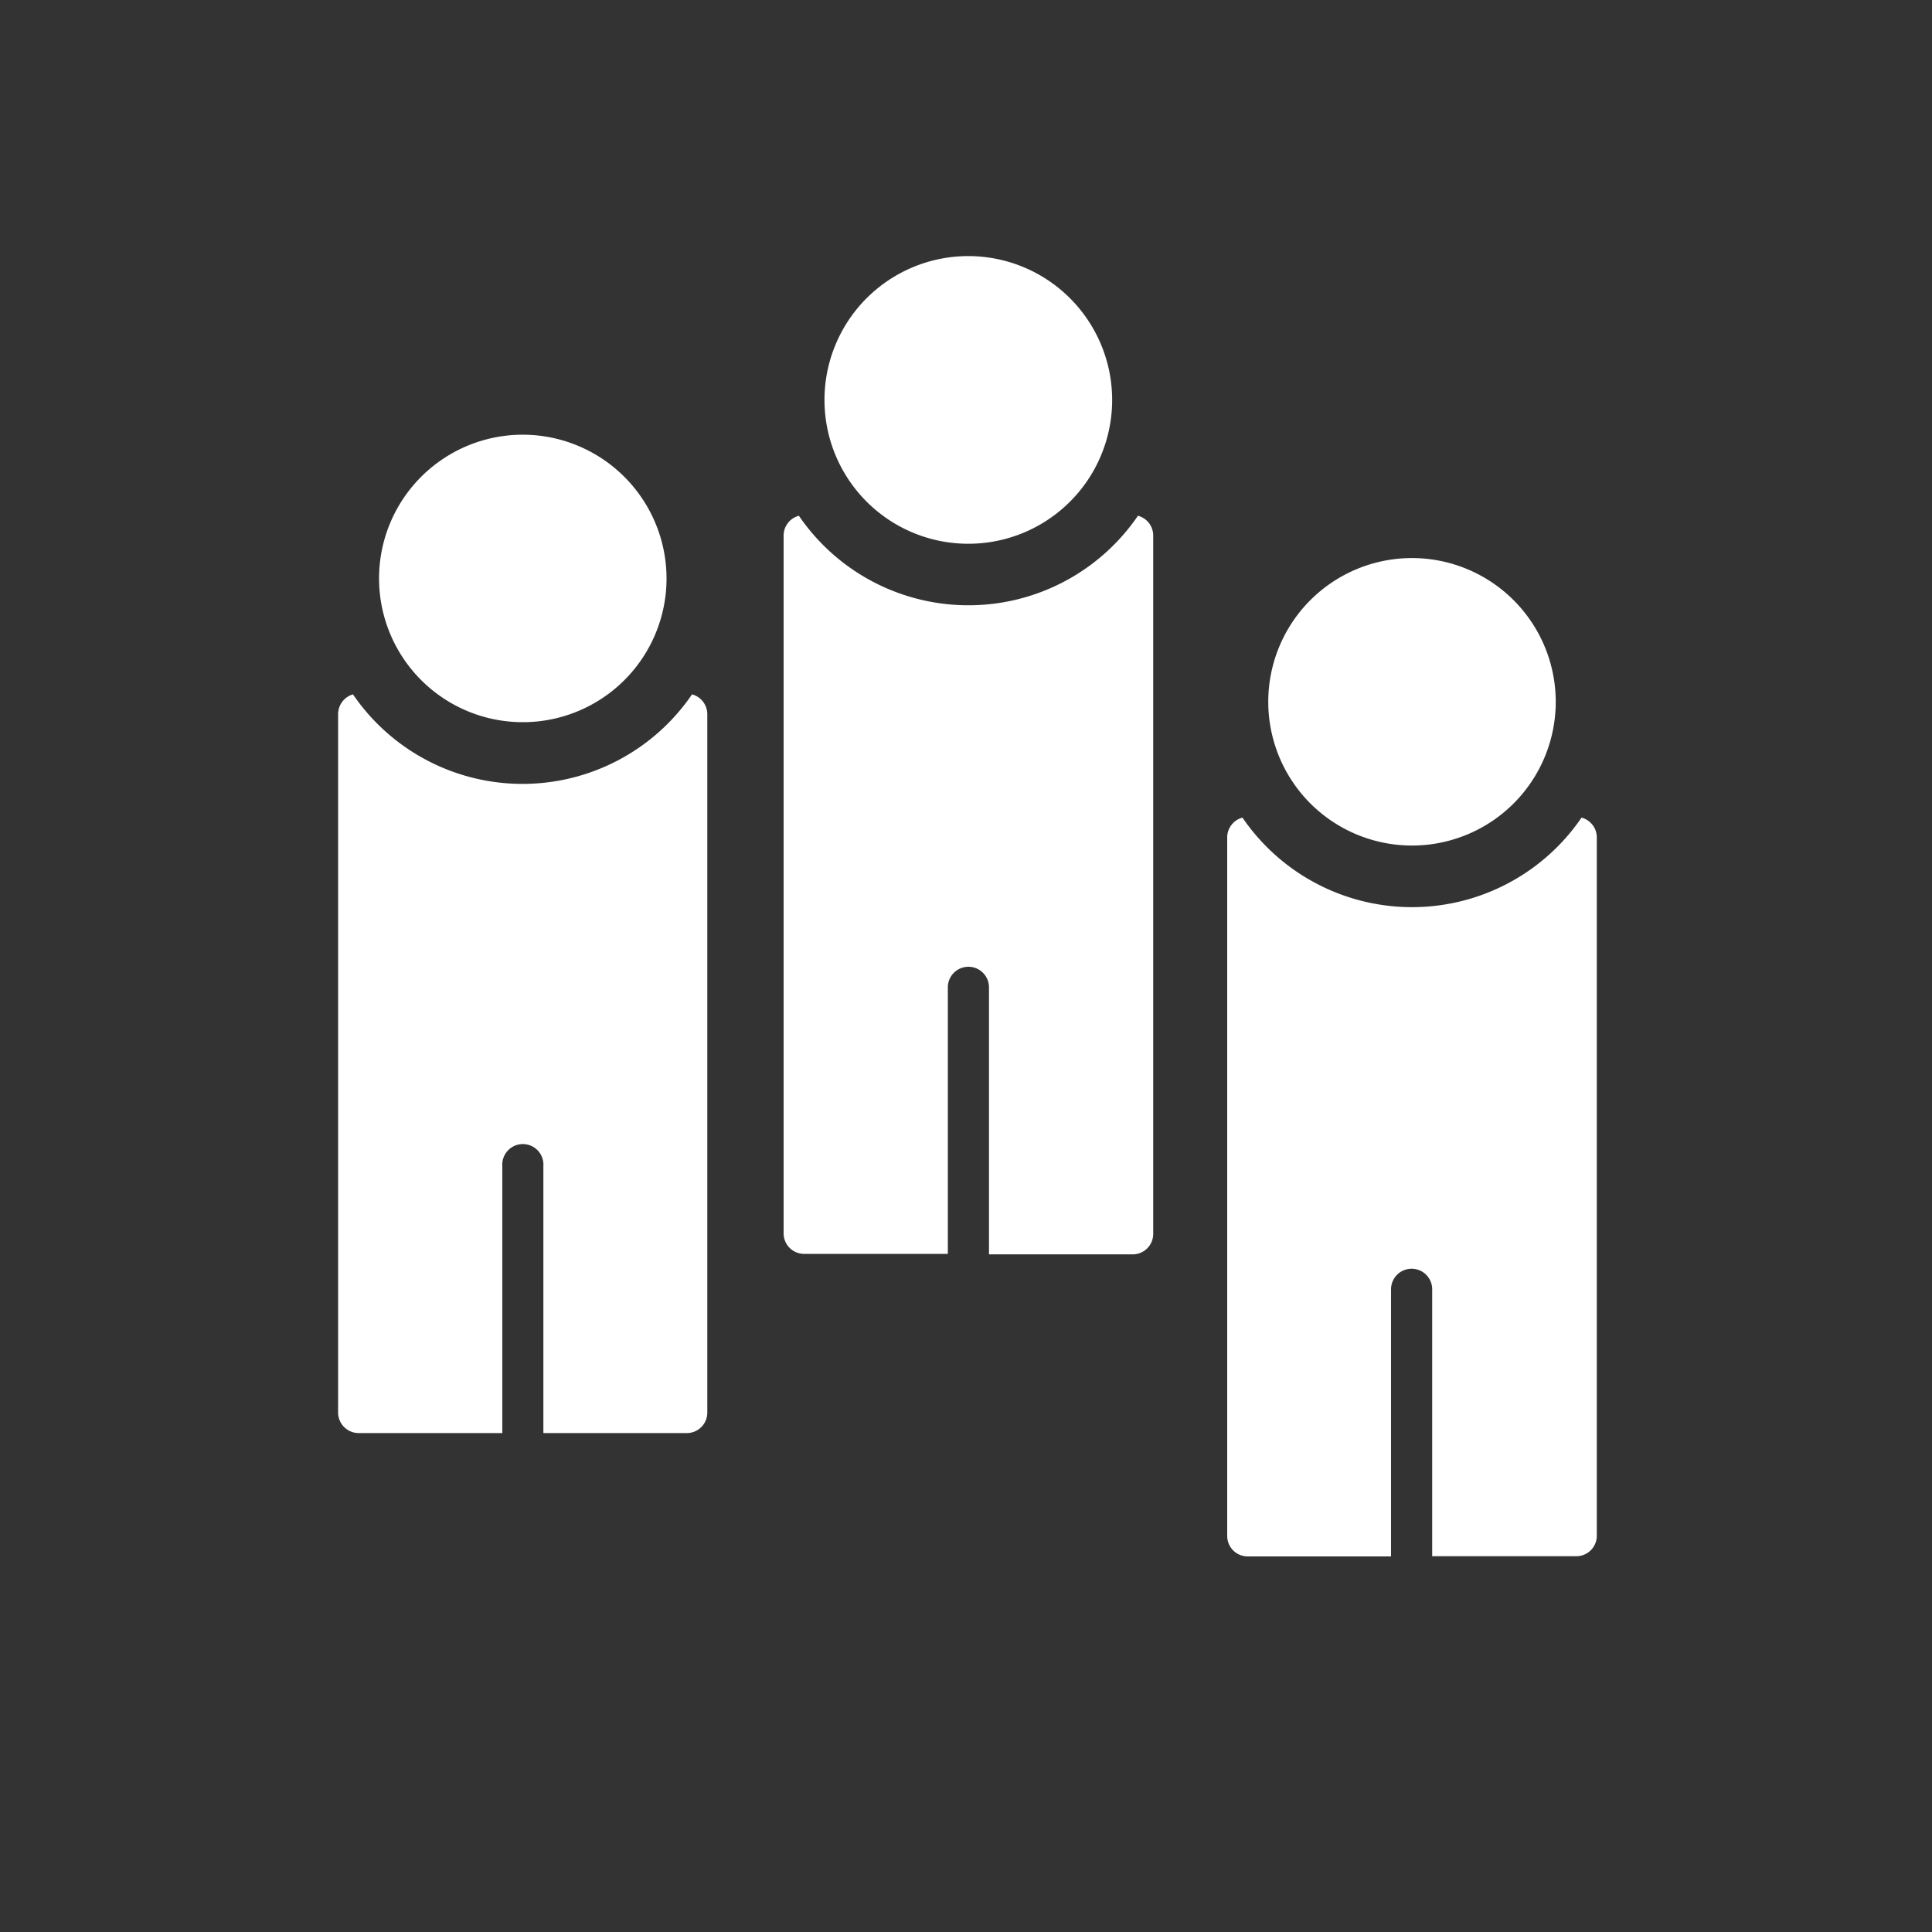 <?xml version="1.0" encoding="UTF-8"?> <svg xmlns="http://www.w3.org/2000/svg" id="_-_dienstleistungen" data-name="- dienstleistungen" viewBox="0 0 200 200"><rect x="0" y="0" width="200" height="200" fill="#333333" stroke="none"/><path d="M163.72,84.64a21.25,21.25,0,0,1-35.1,0,2.12,2.12,0,0,0-1.58,2V159a2.12,2.12,0,0,0,2.12,2.12H144V133.47a2.13,2.13,0,0,1,4.26,0V161.1h14.88A2.12,2.12,0,0,0,165.3,159V86.69A2.12,2.12,0,0,0,163.72,84.64Z" style="fill:#fff"></path><path d="M146.17,57.77a14.88,14.88,0,1,0,14.88,14.88A14.89,14.89,0,0,0,146.17,57.77Z" style="fill:#fff"></path><path d="M117.8,53.39a21.25,21.25,0,0,1-35.1,0,2.12,2.12,0,0,0-1.58,2v72.28a2.12,2.12,0,0,0,2.12,2.13H98.12V102.21a2.13,2.13,0,0,1,4.26,0v27.64h14.88a2.12,2.12,0,0,0,2.12-2.13V55.44A2.12,2.12,0,0,0,117.8,53.39Z" style="fill:#fff"></path><path d="M100.25,26.51A14.89,14.89,0,1,0,115.13,41.4,14.9,14.9,0,0,0,100.25,26.51Z" style="fill:#fff"></path><path d="M71.64,71.88a21.25,21.25,0,0,1-35.1,0A2.14,2.14,0,0,0,35,73.94v72.28a2.13,2.13,0,0,0,2.13,2.13H52V120.71a2.13,2.13,0,1,1,4.25,0v27.64H71.1a2.12,2.12,0,0,0,2.12-2.13V73.94A2.13,2.13,0,0,0,71.64,71.88Z" style="fill:#fff"></path><path d="M54.09,45A14.88,14.88,0,1,0,69,59.89,14.9,14.9,0,0,0,54.09,45Z" style="fill:#fff"></path></svg> 